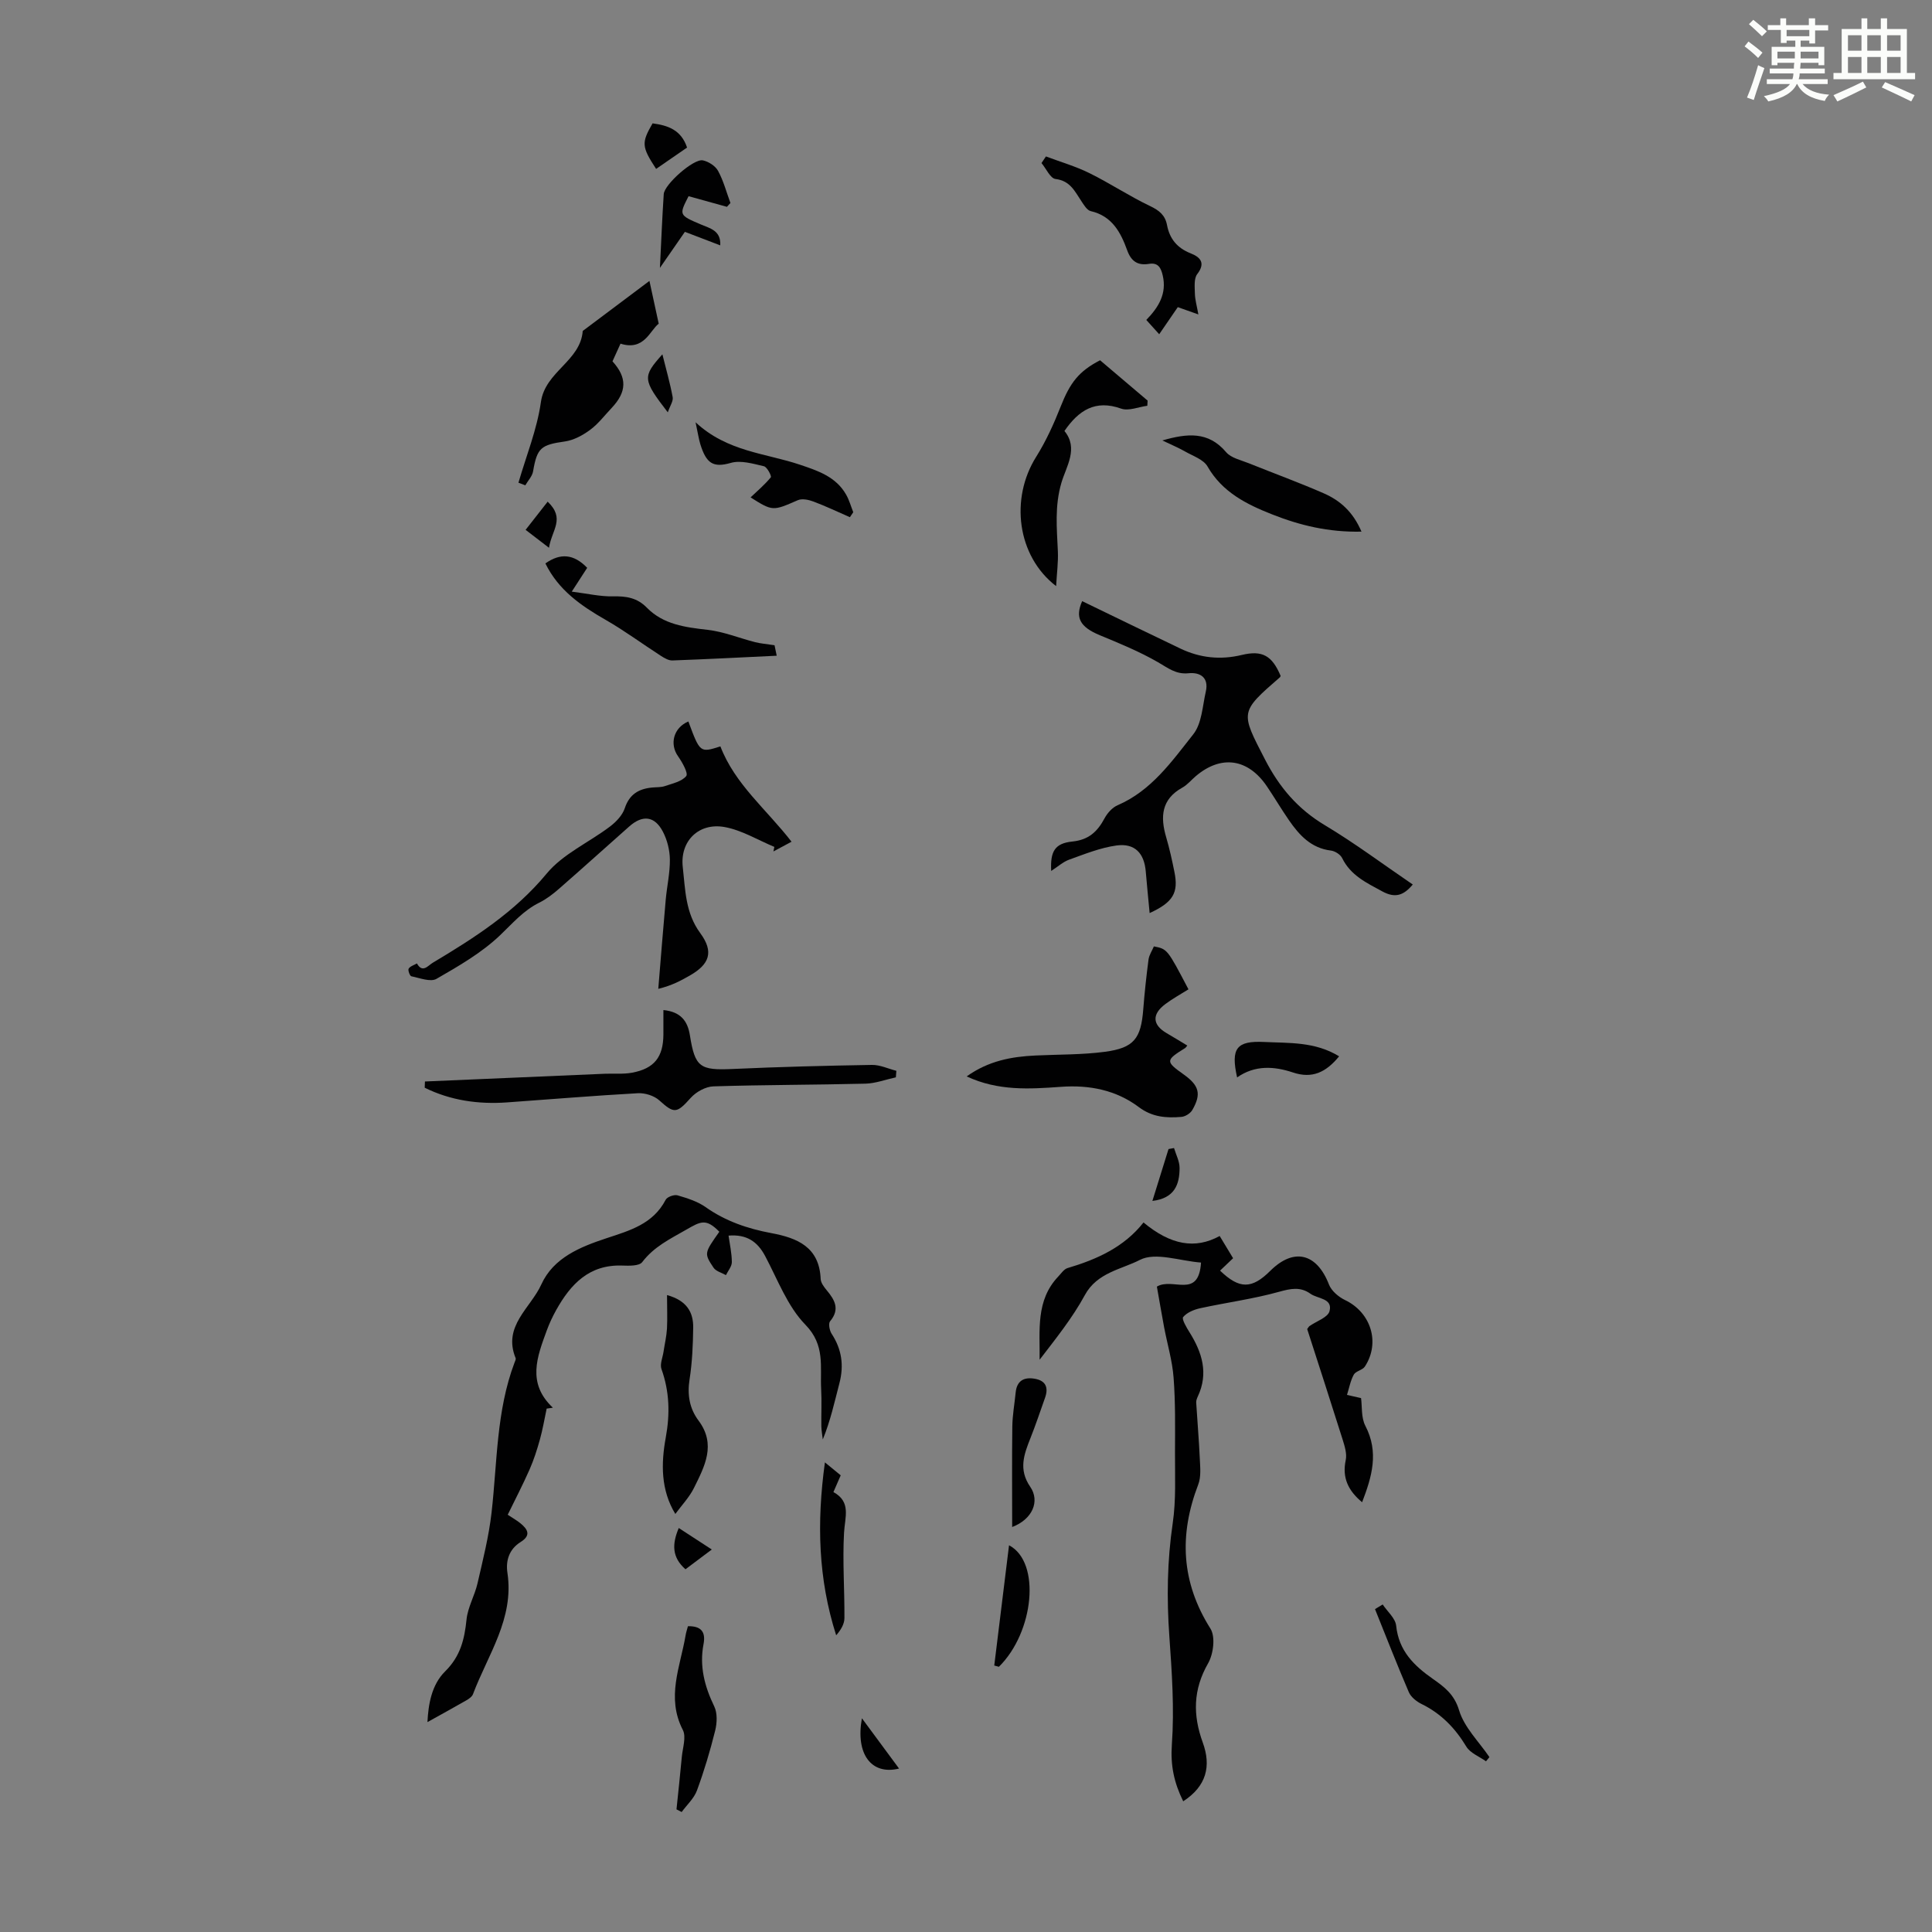 <svg enable-background="new 0 0 400 400" viewBox="0 0 400 400" xmlns="http://www.w3.org/2000/svg"><rect x="0" y="0" width="400" height="400" fill="#808080" stroke="none"/><path d="m361.2 9.6.8-1c.9.7 1.9 1.4 2.9 2.3l-.9 1.1c-1-1-2-1.8-2.8-2.4zm.5 10.6c.9-2.1 1.6-4.3 2.3-6.7.4.2.8.4 1.3.6-.7 2.1-1.5 4.3-2.2 6.6zm.4-15.2.9-.9c1 .8 2 1.6 2.8 2.4l-1 1c-.9-.9-1.8-1.7-2.7-2.5zm12.5-1.2h1.2v1.4h2.7v1.1h-2.7v2.7h-1.2v-.6h-1.8v1.3h4.9v3.8h-1.2v-.5h-3.7c0 .4-.1.9-.1 1.2h5.1v1h-5.2c0 .5-.1.9-.2 1.2h6v1h-5.2c1.1 1.3 2.9 2 5.5 2.2-.4.4-.7.8-.9 1.3-2.9-.5-4.8-1.6-5.7-3.5h-.1c-.8 1.7-2.7 2.9-5.9 3.6-.2-.4-.6-.8-.9-1.1 2.8-.6 4.6-1.4 5.4-2.5h-4.8v-1h5.3c.1-.3.2-.7.2-1.2h-4.9v-1h5c0-.4 0-.8.1-1.2h-3.5v.5h-1.2v-3.8h4.9v-1.3h-1.8v.5h-1.2v-2.7h-2.7v-1h2.6v-1.4h1.2v1.4h4.7v-1.4zm-6.6 8.3h3.6c0-.4 0-.9 0-1.4h-3.6zm1.9-4.6h4.7v-1.3h-4.7zm6.6 3.2h-3.7v1.4h3.7z" fill="#fbfcfa"/><path d="m385.3 3.8h1.3v2.2h2.8v-2.2h1.3v2.2h4.1v9.1h1.7v1.3h-16.9v-1.3h1.7v-9.1h4.1v-2.2zm.4 13.1.7 1.2c-1.8.9-3.8 1.9-6 2.9-.2-.4-.5-.8-.8-1.3 2.3-1 4.3-1.9 6.1-2.8zm-3.1-6.4h2.8v-3.2h-2.8zm0 4.6h2.8v-3.3h-2.8zm4-4.6h2.8v-3.2h-2.8zm0 4.6h2.8v-3.3h-2.8zm3.7 1.9c2.1.9 4.1 1.8 6.1 2.7l-.7 1.3c-2.2-1.1-4.2-2-6.1-2.9zm3.2-9.7h-2.8v3.2h2.8zm-2.8 7.8h2.8v-3.3h-2.8z" fill="#fbfcfa"/><g fill="#010102"><path d="m244.97 372.94c-1.91-3.88-2.65-7.44-2.35-11.73.53-7.44.01-14.98-.52-22.44-.56-7.85-.45-15.59.7-23.41.71-4.81.45-9.78.47-14.68.02-5.15.1-10.31-.29-15.44-.26-3.5-1.3-6.95-1.96-10.43-.54-2.89-1.03-5.79-1.5-8.43 3.3-1.99 8.65 2.66 9.14-4.98-4.35-.32-9.42-2.22-12.66-.55-3.8 1.96-8.86 2.61-11.39 7.28-2.58 4.75-6.03 9.03-9.37 13.39.08-6.07-.84-12.29 3.87-17.24.6-.63 1.17-1.52 1.92-1.74 6.08-1.8 11.71-4.34 15.72-9.44 5.64 4.68 10.7 5.58 15.77 2.8.89 1.48 1.79 2.97 2.78 4.6-.98.93-1.84 1.75-2.7 2.57 4 3.85 6.57 3.85 10.4.04 4.88-4.85 9.63-3.65 12.15 2.84.51 1.32 2 2.58 3.34 3.22 5.33 2.55 7.33 8.77 4.1 13.75-.48.75-1.88.93-2.3 1.68-.7 1.27-.96 2.79-1.41 4.2 1.02.23 2.04.47 2.91.66.24 1.71 0 4.02.89 5.74 2.86 5.49 1.35 10.56-.67 15.82-2.85-2.37-4.18-5.04-3.39-8.73.28-1.31-.22-2.88-.64-4.24-2.41-7.66-4.9-15.3-7.34-22.88.21-.28.31-.5.48-.62 1.44-1.02 3.8-1.78 4.14-3.08.72-2.7-2.44-2.54-3.94-3.61-2.09-1.5-4.1-1.08-6.53-.4-5.33 1.48-10.86 2.21-16.28 3.39-1.29.28-2.76.88-3.55 1.83-.34.41.69 2.16 1.32 3.16 2.61 4.18 3.96 8.48 1.72 13.27-.18.4-.37.86-.34 1.27.23 3.84.57 7.67.74 11.51.08 1.83.31 3.84-.32 5.47-3.99 10.4-3.55 20.2 2.53 29.83 1.06 1.68.62 5.25-.48 7.17-3.13 5.45-3.18 10.74-1.11 16.41 1.79 4.91.75 9.05-4.05 12.17z"/><path d="m113.18 291.64c-.45 2.12-.81 4.27-1.39 6.36-.59 2.13-1.27 4.25-2.16 6.27-1.38 3.13-2.97 6.18-4.51 9.34 1.14.76 1.91 1.19 2.59 1.74 1.54 1.24 2.32 2.51.09 3.9-2.37 1.48-3.13 3.83-2.74 6.41 1.42 9.47-4.06 16.93-7.13 25.09-.2.54-.86.99-1.4 1.3-2.62 1.51-5.27 2.95-8.03 4.49.18-3.62.83-7.71 3.67-10.51 3.16-3.12 4-6.63 4.42-10.73.26-2.55 1.7-4.96 2.28-7.51 1.11-4.84 2.34-9.69 2.9-14.6 1.19-10.42.97-21.04 4.75-31.06.12-.31.33-.71.23-.96-2.71-6.62 3.12-10.37 5.32-15.23 2.52-5.56 8.09-7.79 13.5-9.58 4.85-1.6 9.64-2.94 12.25-7.96.31-.6 1.75-1.12 2.45-.92 2.01.59 4.13 1.25 5.82 2.44 4.13 2.92 8.72 4.47 13.59 5.38 5.43 1.01 9.95 2.89 10.23 9.49.03.8.69 1.66 1.24 2.33 1.68 2.01 2.8 3.93.71 6.44-.39.47-.12 1.9.32 2.58 2.1 3.21 2.58 6.56 1.61 10.25-1.01 3.86-1.85 7.77-3.44 11.63-.1-.91-.28-1.82-.3-2.73-.04-2.57.1-5.15-.04-7.72-.24-4.59.88-9.06-3.25-13.29-3.74-3.83-5.76-9.38-8.36-14.26-1.59-2.99-3.84-4.5-7.56-4.2.25 1.8.67 3.64.68 5.49 0 .9-.79 1.8-1.22 2.69-.88-.5-2.07-.79-2.57-1.54-1.99-2.98-1.91-3.03 1.2-7.44-2.77-2.83-3.87-2.14-6.9-.4-3.35 1.92-6.64 3.5-9.07 6.69-.63.83-2.76.76-4.19.71-6.79-.22-10.62 3.85-13.6 9.18-.76 1.36-1.43 2.79-1.97 4.26-1.98 5.43-4.16 10.9 1.27 15.99-.41.05-.85.12-1.29.19z"/><path d="m238.02 189.04c-.29-3.09-.57-5.83-.8-8.58-.31-3.82-2.28-5.93-6.07-5.41-3.33.46-6.56 1.77-9.76 2.92-1.3.46-2.39 1.48-3.75 2.35-.22-4.04.75-5.72 4.37-6.09 3.38-.34 5.19-2.04 6.66-4.78.59-1.1 1.61-2.26 2.71-2.73 7.01-3.02 11.23-9.08 15.68-14.7 1.77-2.24 1.9-5.82 2.59-8.84.66-2.88-1.14-4.04-3.58-3.79-2.63.27-4.27-1.11-6.33-2.29-3.82-2.2-7.94-3.89-12.03-5.58-4.19-1.74-5.14-3.7-3.66-7.06 6.77 3.27 13.54 6.58 20.34 9.82 4.07 1.94 8.28 2.39 12.72 1.32 4.27-1.03 6.27.17 8.03 4.33-.05.1-.07.23-.14.29-8.39 7.28-8.17 7.17-3.08 17.05 2.96 5.74 6.77 10.22 12.36 13.57 6.22 3.72 12.05 8.09 18.22 12.29-1.86 2.21-3.58 2.91-6.32 1.42-3.27-1.78-6.54-3.3-8.3-6.89-.36-.74-1.48-1.46-2.33-1.56-4.09-.5-6.53-3.17-8.67-6.26-1.59-2.3-3.01-4.71-4.57-7.02-3.91-5.78-9.46-6.58-14.71-2.15-.94.79-1.75 1.81-2.8 2.39-4.37 2.42-4.6 6.06-3.35 10.3.69 2.35 1.22 4.76 1.7 7.16.87 4.28-.22 6.27-5.13 8.52z"/><path d="m142.52 149.37c2.41 6.5 2.41 6.5 6.63 5.16 3.01 7.85 9.56 13.05 14.73 19.74-1.33.72-2.54 1.36-3.75 2.01.06-.31.13-.63.19-.94-3.42-1.42-6.74-3.47-10.3-4.11-5.33-.96-9.27 2.88-8.66 8.29.53 4.65.52 9.46 3.62 13.67 2.87 3.9 1.91 6.46-2.17 8.79-1.82 1.03-3.64 2.05-6.52 2.75.51-6.15.99-12.3 1.54-18.44.25-2.78.89-5.55.86-8.32-.02-1.94-.54-4.04-1.43-5.75-1.7-3.28-4.2-3.57-6.97-1.12-4.86 4.3-9.67 8.65-14.56 12.92-1.25 1.09-2.61 2.14-4.09 2.87-3.27 1.62-5.51 4.27-8.09 6.73-3.81 3.64-8.56 6.38-13.18 9.04-1.24.71-3.47-.18-5.2-.53-.31-.06-.76-1.26-.56-1.58.31-.51 1.11-.73 1.71-1.08 1.16 2.08 2.3.44 3.26-.13 8.63-5.16 16.99-10.49 23.6-18.47 3.37-4.08 8.77-6.45 13.13-9.76 1.26-.96 2.56-2.32 3.04-3.77.96-2.9 2.89-4.02 5.65-4.29.89-.09 1.84-.02 2.66-.3 1.57-.54 3.5-.94 4.42-2.08.45-.57-.81-2.83-1.67-4.05-1.85-2.58-.95-5.96 2.11-7.25z"/><path d="m87.98 223.91c12.41-.53 24.81-1.07 37.22-1.6 1.89-.08 3.83.12 5.67-.22 4.6-.86 6.45-3.24 6.48-7.9.01-1.64 0-3.29 0-5.07 3.58.36 5.02 2.25 5.49 5.25 1.05 6.62 2.1 7.26 8.86 6.95 9.6-.44 19.21-.68 28.82-.84 1.68-.03 3.37.79 5.06 1.22-.03.45-.07.9-.1 1.35-2.09.45-4.18 1.25-6.28 1.31-10.49.26-21 .23-31.49.56-1.62.05-3.59 1.14-4.7 2.38-2.91 3.25-3.42 3.31-6.51.52-1.07-.97-2.96-1.56-4.44-1.48-9.04.5-18.06 1.26-27.09 1.9-5.96.42-11.69-.4-17.04-3.04.03-.43.04-.86.05-1.29z"/><path d="m200.14 222.86c4.53-3.24 9.31-4.1 14.27-4.33 4.79-.23 9.63-.14 14.37-.77 6.03-.81 7.45-2.75 7.92-8.8.27-3.44.64-6.88 1.09-10.3.13-.95.74-1.84 1.11-2.72 2.78.54 2.78.54 7.16 8.89-1.59 1-3.26 1.91-4.77 3.04-2.85 2.12-2.71 4.31.26 6.04 1.42.83 2.83 1.69 4.27 2.56-.28.34-.34.44-.42.5-4.12 2.56-4.13 2.78-.31 5.5 3.18 2.27 3.68 4.03 1.77 7.34-.4.7-1.45 1.36-2.25 1.43-3.11.26-6.02.08-8.82-2.02-4.72-3.55-10.28-4.64-16.18-4.2-6.44.46-12.93.89-19.47-2.16z"/><path d="m134.46 58.16c.61 2.79 1.18 5.43 1.92 8.86-1.79 1.32-2.98 5.7-7.91 4.13-.59 1.3-1.13 2.49-1.66 3.66 3.06 3.38 2.99 6.31-.19 9.67-1.46 1.54-2.77 3.29-4.46 4.53-1.52 1.12-3.38 2.13-5.21 2.39-4.96.7-5.75 1.32-6.58 6.18-.17 1.03-1.06 1.93-1.61 2.9-.47-.18-.94-.36-1.42-.54 1.61-5.56 3.85-11.03 4.65-16.71.9-6.34 8.18-8.44 8.66-14.71 4.73-3.54 9.45-7.08 13.81-10.36z"/><path d="m227.76 74.59c3.46 2.94 6.65 5.64 9.84 8.35-.02.36-.04.72-.06 1.07-1.82.24-3.88 1.14-5.42.59-5.35-1.91-8.79.35-11.74 4.63 2.97 3.59.36 7.38-.61 10.67-1.44 4.86-.96 9.47-.75 14.24.1 2.22-.21 4.46-.36 7.21-8.13-6.24-9.54-18.15-4.15-26.74 2.05-3.27 3.68-6.86 5.1-10.46 1.93-4.9 3.74-7.29 8.15-9.56z"/><path d="m216.55 32.39c3.02 1.14 6.16 2.04 9.04 3.47 4.25 2.1 8.24 4.76 12.52 6.8 1.91.91 3.12 1.89 3.51 3.94.54 2.84 2.1 4.75 4.89 5.85 1.87.74 3.21 1.9 1.37 4.29-.72.93-.52 2.68-.49 4.06.03 1.26.4 2.51.72 4.3-1.71-.61-2.81-1-4.26-1.51-1.17 1.71-2.41 3.5-3.85 5.61-.94-1.04-1.77-1.96-2.67-2.96 2.6-2.68 4.25-5.47 3.41-9.17-.36-1.57-.92-2.76-2.85-2.44-2.31.38-3.68-.5-4.51-2.79-1.34-3.71-3.12-7.11-7.55-8.13-.79-.18-1.44-1.31-1.98-2.12-1.34-2.01-2.3-4.17-5.31-4.53-1.09-.13-1.94-2.15-2.91-3.3.31-.46.62-.91.92-1.37z"/><path d="m160.36 133.59c.1.48.25 1.21.45 2.17-7.32.35-14.45.72-21.59.98-.78.03-1.66-.49-2.37-.94-3.83-2.47-7.51-5.2-11.45-7.46-5.12-2.93-9.8-6.18-12.48-11.69 3.08-2.18 5.86-1.98 8.65.91-.87 1.35-1.75 2.71-3.19 4.93 3.26.41 5.92 1.04 8.56.98 2.71-.06 4.96.28 6.97 2.33 3.42 3.5 7.95 4.07 12.59 4.6 3.33.38 6.55 1.71 9.83 2.55 1.16.3 2.37.38 4.03.64z"/><path d="m281.88 110.07c-6.85.15-12.77-1.31-18.47-3.56-5.3-2.09-10.35-4.59-13.41-9.94-.82-1.43-2.98-2.15-4.6-3.07-1.42-.81-2.93-1.44-4.75-2.31 5.15-1.48 9.52-1.93 13.2 2.42 1.04 1.23 3.1 1.65 4.75 2.32 5.17 2.09 10.42 3.99 15.52 6.23 3.29 1.45 5.99 3.76 7.76 7.91z"/><path d="m138.1 268.13c4.15 1.15 5.46 3.61 5.42 6.75-.05 3.57-.2 7.17-.75 10.69-.5 3.19-.03 6.03 1.85 8.54 3.72 4.97 1.26 9.49-.94 13.95-.97 1.96-2.56 3.6-3.86 5.39-3.02-4.96-2.97-10.42-1.98-15.83.89-4.87.78-9.5-.89-14.17-.36-1 .24-2.36.42-3.55.24-1.6.62-3.2.72-4.81.11-2.17.01-4.36.01-6.96z"/><path d="m142.43 336.69c2.64-.05 3.73 1.08 3.23 3.7-.88 4.57.21 8.76 2.22 12.91.67 1.39.58 3.42.19 5-1.04 4.19-2.28 8.34-3.77 12.39-.61 1.66-2.09 2.99-3.17 4.47-.36-.18-.71-.37-1.07-.55.37-3.61.77-7.22 1.1-10.84.17-1.88.96-4.16.21-5.61-3.47-6.73-.53-13.08.57-19.55.1-.64.32-1.27.49-1.92z"/><path d="m144.01 87.43c6.56 6.11 14.48 6.38 21.6 8.78 3.75 1.26 7.49 2.5 9.59 6.23.63 1.12.98 2.4 1.46 3.61-.23.34-.47.68-.7 1.03-2.52-1.1-5-2.29-7.57-3.25-.98-.37-2.33-.65-3.21-.27-5.17 2.25-5.18 2.32-9.78-.58 1.34-1.28 2.91-2.6 4.19-4.16.2-.25-.77-2.14-1.43-2.29-2.25-.52-4.79-1.29-6.86-.69-3.64 1.04-5.06.12-6.3-3.85-.35-1.17-.52-2.38-.99-4.56z"/><path d="m149.12 50.8c-2.56-.98-4.83-1.85-7.32-2.8-1.75 2.52-3.44 4.97-5.17 7.46.26-5.2.46-10.24.79-15.27.13-2.02 6.19-7.38 8.09-6.99 1.18.24 2.61 1.16 3.16 2.18 1.13 2.07 1.73 4.42 2.56 6.65-.24.26-.48.52-.73.79-2.61-.72-5.22-1.45-7.94-2.2-2 3.92-2 3.91 2.57 5.86 1.88.8 4.17 1.26 3.99 4.32z"/><path d="m170.79 302.77c1.4 1.14 2.31 1.89 3.27 2.68-.52 1.18-.95 2.19-1.51 3.47 3.72 2.02 2.38 5.17 2.2 8.41-.33 5.87.12 11.79.08 17.69-.01 1.23-.74 2.45-1.71 3.55-3.72-11.64-4.05-23.3-2.33-35.8z"/><path d="m286.27 332.19c.97 1.46 2.63 2.85 2.79 4.39.54 5.23 3.7 8.29 7.66 11.06 2.3 1.61 4.38 3.16 5.37 6.46 1.06 3.54 4.1 6.48 6.28 9.69-.24.29-.47.58-.71.87-1.39-1-3.26-1.7-4.07-3.04-2.32-3.84-5.23-6.85-9.28-8.83-1.04-.51-2.19-1.43-2.63-2.45-2.44-5.68-4.69-11.45-7-17.19z"/><path d="m209.56 316.15c0-7.27-.06-14.04.03-20.82.03-2.34.46-4.67.69-7.01.24-2.44 1.69-3.25 3.93-2.87 2.32.39 2.9 1.83 2.16 3.93-.99 2.79-1.93 5.6-3.02 8.35-1.34 3.37-2.52 6.5-.06 10.08 2.08 3.01.45 6.76-3.73 8.34z"/><path d="m277.25 218.7c-2.73 3.33-5.58 4.68-9.57 3.34-3.89-1.3-7.88-1.55-11.55 1.03-1.35-6.04-.12-7.62 5.62-7.34 5.18.25 10.51-.09 15.5 2.97z"/><path d="m205.85 344.83c1.01-8.23 2.03-16.47 3.06-24.9 6.67 3.49 5.15 18.04-2.1 25.16-.31-.09-.63-.17-.96-.26z"/><path d="m135.84 34.97c-3.01-4.61-3.06-5.4-.73-9.43 3.11.42 5.91 1.3 7.14 5.01-2.16 1.49-4.25 2.93-6.41 4.42z"/><path d="m178.45 355.75c2.5 3.38 4.99 6.76 7.69 10.41-5.72 1.42-9.05-2.99-7.69-10.41z"/><path d="m113.39 103.86c3.69 3.54.87 5.8.27 9.55-2.07-1.59-3.45-2.65-4.84-3.71 1.47-1.87 2.93-3.74 4.57-5.84z"/><path d="m140.53 316.36c2.19 1.42 4.26 2.78 6.84 4.45-2.16 1.62-3.79 2.85-5.45 4.09-2.82-2.47-2.8-5.21-1.39-8.54z"/><path d="m137.14 73.36c.76 3.07 1.59 5.95 2.13 8.87.15.81-.54 1.77-1.01 3.14-5.24-6.81-5.27-7.35-1.12-12.01z"/><path d="m238.59 248.64c1.16-3.73 2.25-7.24 3.34-10.74.38-.07.76-.14 1.14-.21.41 1.37 1.15 2.75 1.15 4.12 0 3.41-1.03 6.28-5.63 6.83z"/></g></svg>
